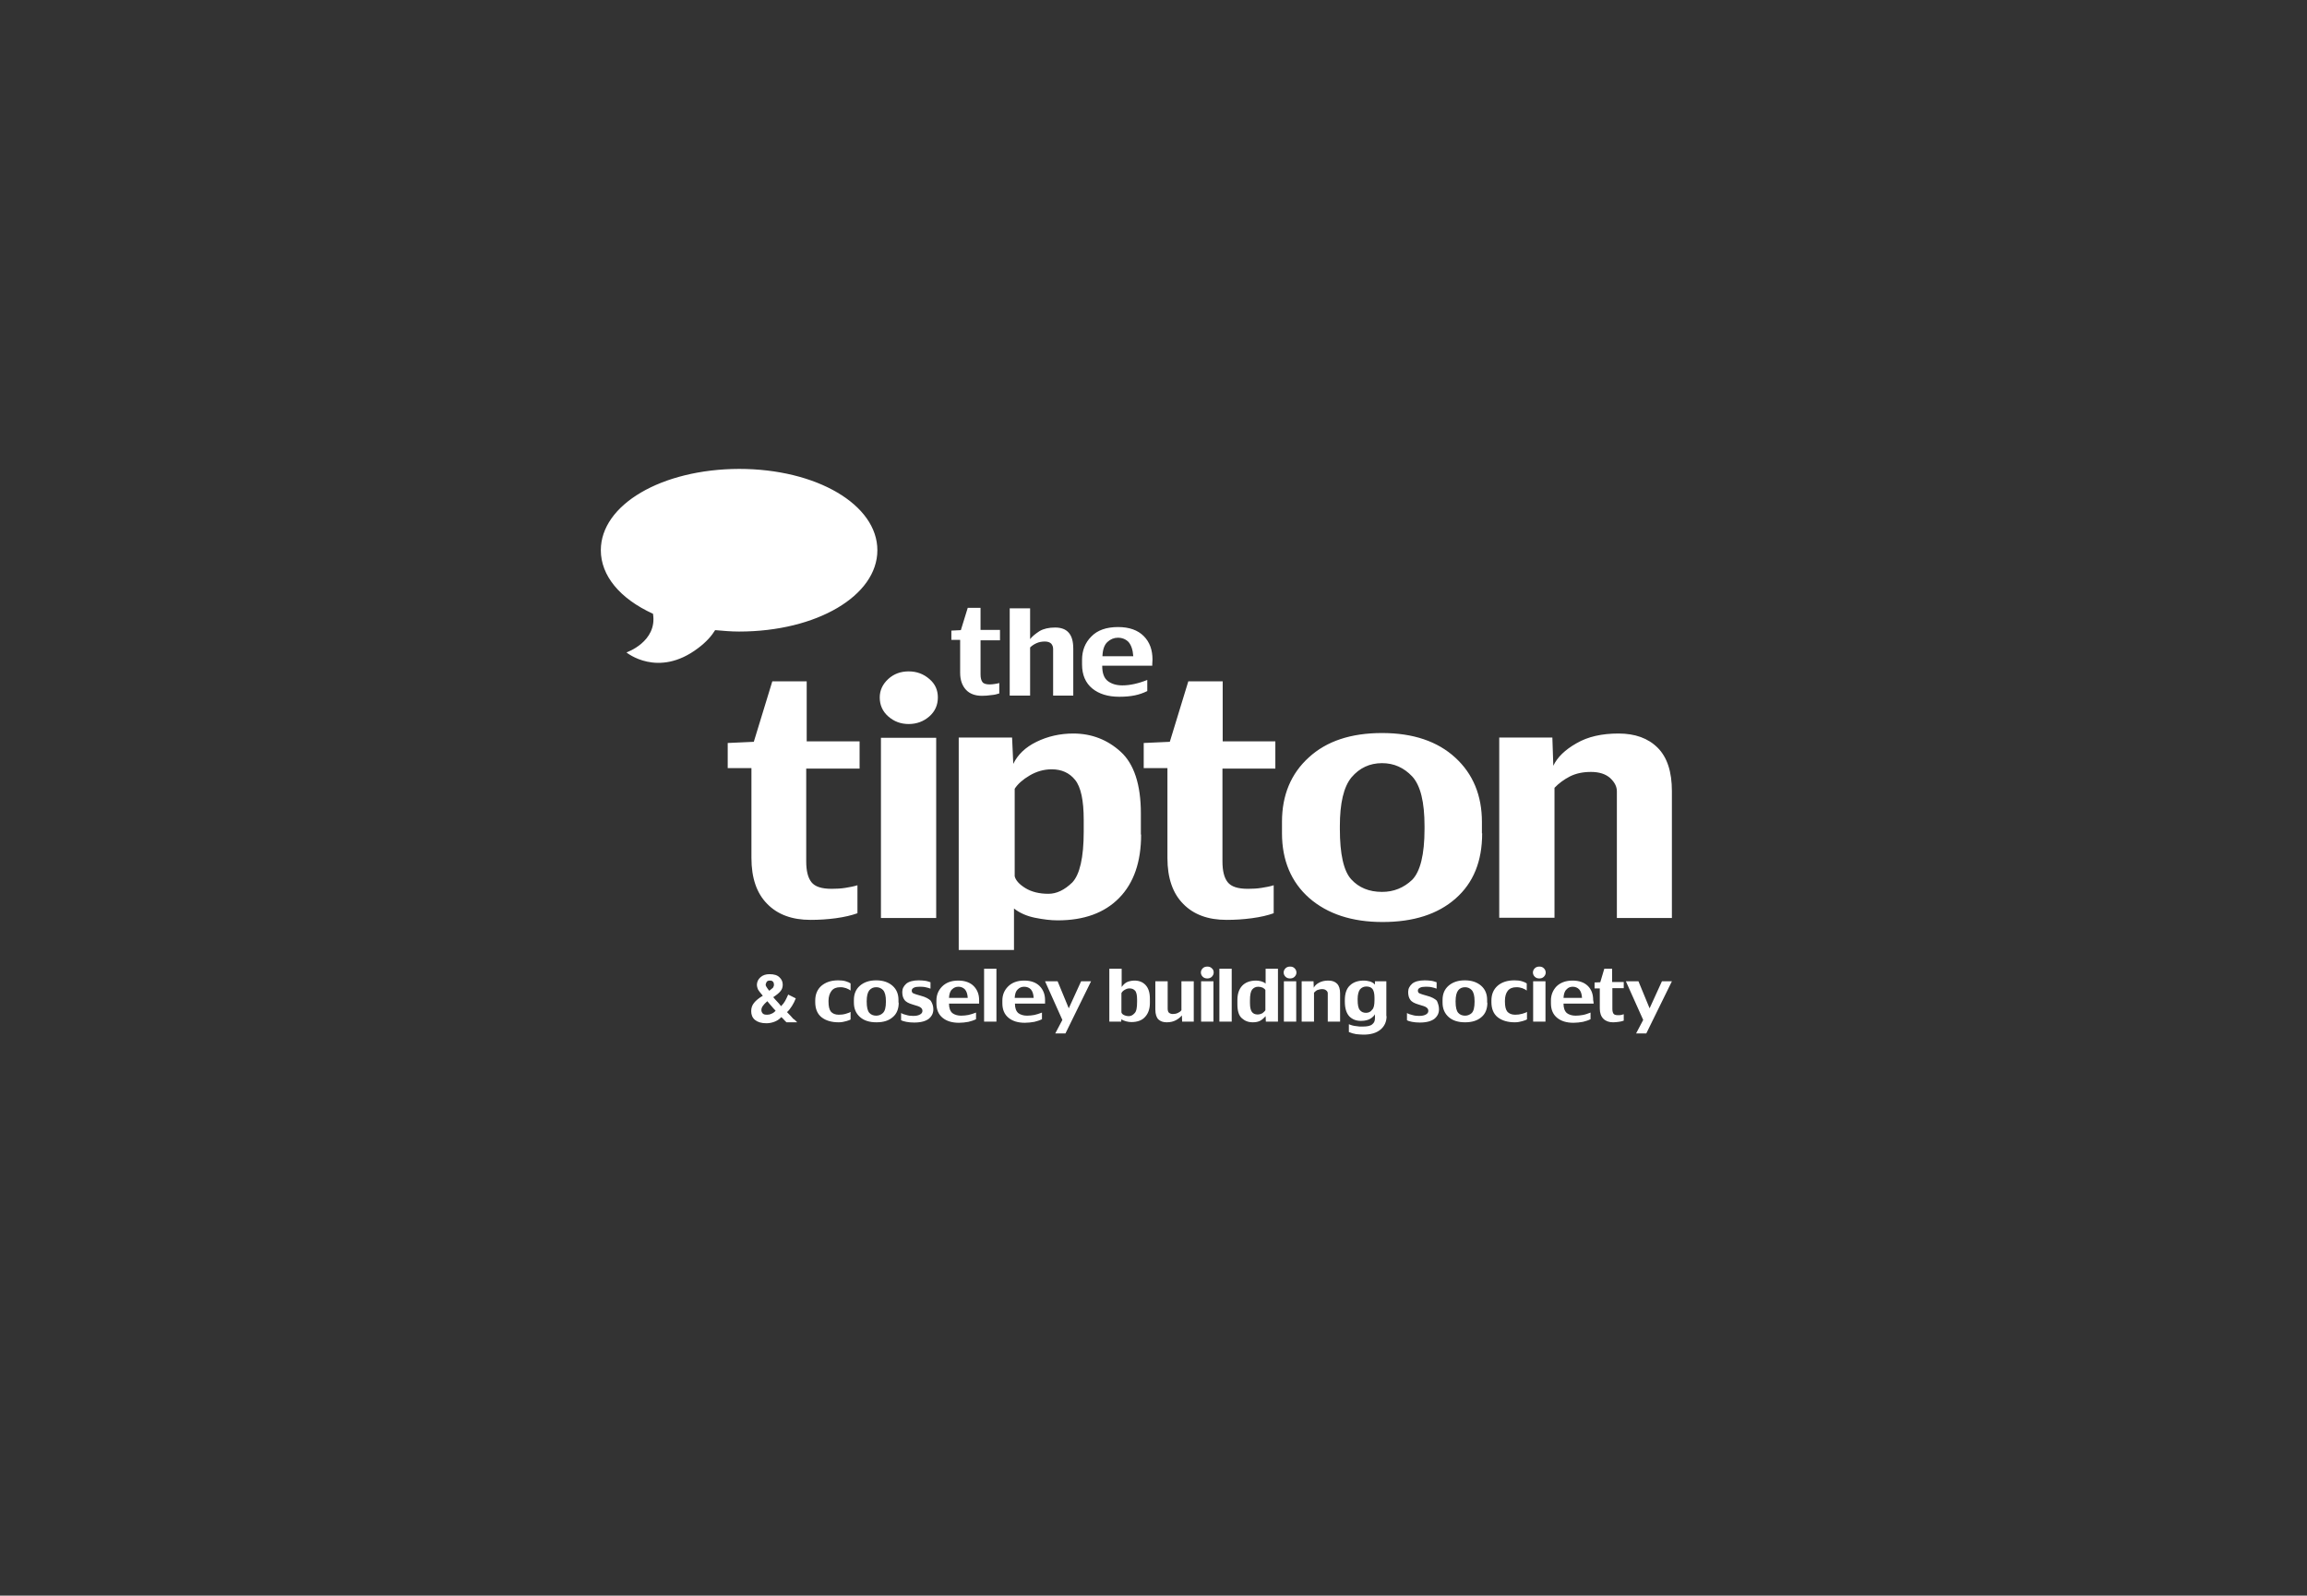 <svg width="503" height="348" viewBox="0 0 503 348" fill="none" xmlns="http://www.w3.org/2000/svg">
<rect x="0" y="0" width="503" height="348" fill="#333333" stroke="none"/>
<path d="M187.313 167.627H175.782V187.845C175.782 189.914 176.144 191.413 176.92 192.396C177.695 193.378 179.143 193.844 181.315 193.844C182.35 193.844 183.331 193.793 184.315 193.637C185.245 193.483 186.124 193.327 186.951 193.068V199.171C185.659 199.635 184.108 199.998 182.246 200.256C180.412 200.502 178.564 200.623 176.713 200.618C172.732 200.618 169.577 199.481 167.301 197.155C164.974 194.827 163.838 191.465 163.838 187.122V167.523H158.665V162.041L164.354 161.783L168.388 148.597H175.886V161.68H187.417V167.627H187.313ZM204.483 152.113C204.483 153.768 203.862 155.164 202.621 156.249C201.379 157.336 199.88 157.904 198.12 157.904C196.363 157.904 194.915 157.336 193.674 156.249C192.433 155.163 191.812 153.768 191.812 152.113C191.812 150.562 192.433 149.218 193.674 148.079C194.915 146.942 196.415 146.425 198.122 146.425C199.88 146.425 201.379 146.994 202.621 148.079C203.914 149.166 204.483 150.511 204.483 152.113ZM204.12 200.204H192.072V160.904H204.12V200.204ZM248.798 182.003C248.798 188.001 247.196 192.602 243.989 195.861C240.782 199.119 236.335 200.722 230.595 200.722C229.095 200.722 227.44 200.516 225.632 200.152C223.874 199.791 222.323 199.119 221.081 198.136V207.185H209.033V160.852H220.667L220.926 166.592C221.908 164.576 223.562 162.972 225.993 161.783C228.425 160.594 231.112 159.975 234.009 159.975C237.991 159.975 241.454 161.318 244.351 163.956C247.246 166.592 248.746 171.092 248.746 177.4V182.003H248.798ZM236.285 181.381V178.796C236.285 174.555 235.664 171.659 234.423 170.109C233.181 168.557 231.475 167.781 229.304 167.781C227.596 167.781 225.993 168.247 224.495 169.127C222.994 170.005 221.908 170.988 221.236 172.023V191.103C221.442 191.982 222.218 192.862 223.564 193.689C224.908 194.516 226.615 194.93 228.579 194.93C230.389 194.93 232.095 194.102 233.802 192.448C235.406 190.742 236.285 187.07 236.285 181.381ZM278.015 167.627H266.534V187.845C266.534 189.914 266.896 191.413 267.673 192.396C268.448 193.378 269.897 193.844 272.068 193.844C273.102 193.844 274.084 193.793 275.067 193.637C275.998 193.483 276.929 193.327 277.705 193.068V199.171C276.412 199.635 274.86 199.998 272.947 200.256C271.113 200.503 269.264 200.623 267.413 200.618C263.432 200.618 260.277 199.481 258.003 197.155C255.675 194.827 254.538 191.465 254.538 187.122V167.523H249.366V162.041L255.056 161.783L259.088 148.597H266.586V161.68H278.066V167.627H278.015ZM323.158 181.743C323.158 187.845 321.245 192.552 317.366 195.964C313.488 199.377 308.214 201.083 301.44 201.083C294.769 201.083 289.443 199.325 285.461 195.861C281.531 192.398 279.515 187.639 279.515 181.743V179.21C279.515 173.419 281.479 168.712 285.357 165.196C289.235 161.628 294.562 159.869 301.337 159.869C308.111 159.869 313.436 161.68 317.315 165.248C321.193 168.816 323.107 173.521 323.107 179.261V181.743H323.158ZM310.593 180.762V180.192C310.593 174.918 309.714 171.298 307.904 169.333C306.094 167.42 303.922 166.437 301.337 166.437C298.647 166.437 296.424 167.471 294.666 169.54C292.959 171.609 292.132 175.176 292.132 180.192V180.762C292.132 186.295 292.959 189.966 294.614 191.775C296.268 193.585 298.492 194.516 301.337 194.516C303.87 194.516 306.042 193.637 307.904 191.88C309.662 190.069 310.593 186.398 310.593 180.762ZM364.527 200.204H352.53V172.592C352.53 171.559 352.065 170.628 351.082 169.697C350.099 168.817 348.704 168.352 346.894 168.352C345.136 168.352 343.636 168.662 342.291 169.333C340.998 170.006 339.861 170.834 338.93 171.816V200.154H326.881V160.854H338.465L338.671 167.009C339.55 165.145 341.258 163.491 343.739 162.095C346.221 160.648 349.272 159.975 352.892 159.975C356.512 159.975 359.356 161.009 361.424 163.077C363.493 165.146 364.527 168.301 364.527 172.541V200.204ZM218.03 139.652H213.79V147.097C213.79 147.873 213.944 148.391 214.203 148.751C214.461 149.114 215.031 149.27 215.806 149.27C216.168 149.27 216.531 149.218 216.893 149.166C217.254 149.114 217.566 149.062 217.874 148.959V151.234C217.41 151.388 216.841 151.544 216.117 151.596C215.444 151.699 214.772 151.75 214.1 151.75C212.653 151.75 211.464 151.338 210.637 150.459C209.809 149.58 209.342 148.339 209.342 146.735V139.548H207.429V137.53L209.498 137.428L210.998 132.567H213.788V137.376H218.03V139.652ZM234.06 151.7H229.614V141.512C229.614 141.047 229.458 140.685 229.2 140.375C228.889 140.065 228.423 139.91 227.804 139.91C227.182 139.91 226.563 140.013 225.993 140.271C225.477 140.497 225.004 140.812 224.597 141.202V151.7H220.15V132.669H224.597V139.392C225.062 138.772 225.786 138.203 226.665 137.634C227.544 137.117 228.683 136.859 230.027 136.859C231.372 136.859 232.355 137.22 233.026 137.996C233.699 138.772 234.008 139.91 234.008 141.512V151.7H234.06ZM251.228 145.184H240.317C240.317 146.839 240.731 147.925 241.558 148.545C242.385 149.166 243.42 149.476 244.712 149.476C245.592 149.476 246.419 149.372 247.35 149.166C248.304 148.953 249.238 148.659 250.143 148.287V150.717C249.289 151.14 248.386 151.453 247.454 151.648C246.472 151.855 245.335 151.959 244.041 151.959C241.559 151.959 239.594 151.338 238.145 150.149C236.698 148.959 235.922 147.202 235.922 144.926V143.891C235.922 141.875 236.595 140.169 237.939 138.824C239.284 137.428 241.248 136.755 243.782 136.755C246.213 136.755 248.075 137.428 249.367 138.721C250.66 140.013 251.28 141.72 251.28 143.84C251.228 144.615 251.228 145.08 251.228 145.186V145.184ZM247.092 143.116C246.988 141.668 246.626 140.685 246.057 140.013C245.437 139.393 244.662 139.082 243.73 139.082C242.902 139.082 242.127 139.392 241.455 140.013C240.782 140.633 240.42 141.667 240.369 143.116H247.092ZM173.817 222.957H171.489C171.231 222.751 171.077 222.543 170.921 222.389C170.767 222.234 170.612 222.026 170.352 221.82C169.887 222.337 169.371 222.647 168.802 222.853C168.256 223.058 167.678 223.163 167.095 223.165C166.009 223.165 165.181 222.905 164.614 222.44C164.043 221.976 163.786 221.303 163.786 220.527C163.786 219.802 163.992 219.235 164.406 218.717C164.82 218.2 165.439 217.682 166.318 217.165C165.751 216.494 165.387 216.029 165.233 215.718C165.13 215.408 165.026 215.097 165.026 214.839C165.026 214.166 165.284 213.597 165.801 213.133C166.32 212.667 166.991 212.46 167.767 212.46C168.748 212.46 169.473 212.667 169.939 213.133C170.404 213.546 170.662 214.114 170.662 214.735C170.662 215.305 170.507 215.77 170.197 216.132C169.888 216.545 169.369 216.959 168.594 217.476C168.852 217.786 169.111 218.096 169.369 218.355C169.628 218.613 169.939 218.975 170.3 219.441C170.714 219.027 170.973 218.665 171.179 218.304C171.386 217.942 171.593 217.476 171.852 216.907L173.507 217.734C173.284 218.311 173.007 218.865 172.68 219.389C172.318 219.958 171.955 220.424 171.593 220.735C172.214 221.354 172.68 221.87 172.939 222.182C173.299 222.389 173.559 222.699 173.817 222.957ZM169.111 220.424C168.782 220.096 168.471 219.751 168.18 219.389C167.973 219.131 167.663 218.821 167.301 218.355C166.836 218.769 166.526 219.079 166.32 219.389C166.112 219.7 166.009 219.958 166.009 220.268C166.004 220.412 166.03 220.555 166.083 220.688C166.136 220.822 166.216 220.943 166.318 221.045C166.526 221.251 166.837 221.303 167.249 221.303C167.561 221.303 167.871 221.251 168.18 221.095C168.49 220.993 168.802 220.787 169.111 220.424ZM168.75 214.787C168.75 214.529 168.698 214.27 168.542 214.114C168.388 213.908 168.18 213.856 167.819 213.856C167.509 213.856 167.249 213.96 167.146 214.166C167.042 214.372 166.94 214.58 166.94 214.787C166.94 214.891 166.991 215.045 167.094 215.201C167.198 215.408 167.405 215.666 167.715 216.08C168.077 215.822 168.336 215.563 168.542 215.407C168.646 215.201 168.75 214.993 168.75 214.787ZM185.453 222.337C185.349 222.44 185.038 222.543 184.522 222.699C184.003 222.853 183.435 222.957 182.867 222.957C181.315 222.957 180.074 222.595 179.143 221.872C178.212 221.147 177.747 220.01 177.747 218.563V218.2C177.747 216.855 178.212 215.77 179.093 214.995C180.022 214.218 181.211 213.804 182.763 213.804C183.383 213.804 183.9 213.856 184.418 214.012C184.935 214.167 185.245 214.322 185.453 214.477V216.028C185.193 215.822 184.883 215.666 184.47 215.511C184.055 215.365 183.617 215.295 183.177 215.305C182.35 215.305 181.729 215.563 181.315 216.08C180.901 216.597 180.642 217.373 180.642 218.252V218.406C180.642 219.441 180.798 220.166 181.161 220.631C181.523 221.045 182.09 221.304 182.866 221.304C183.384 221.304 183.9 221.251 184.418 221.095C184.935 220.939 185.245 220.837 185.453 220.683V222.337ZM195.95 218.665C195.95 220.01 195.536 221.095 194.657 221.82C193.778 222.595 192.64 222.957 191.089 222.957C189.589 222.957 188.4 222.595 187.521 221.82C186.641 221.045 186.176 220.01 186.176 218.665V218.096C186.176 216.803 186.59 215.769 187.469 214.995C188.348 214.218 189.537 213.804 191.037 213.804C192.537 213.804 193.726 214.218 194.605 214.995C195.484 215.77 195.898 216.803 195.898 218.096V218.665H195.95ZM193.157 218.459V218.355C193.157 217.165 192.949 216.39 192.536 215.924C192.343 215.721 192.11 215.561 191.852 215.455C191.593 215.348 191.315 215.297 191.036 215.305C190.416 215.305 189.95 215.511 189.537 215.978C189.175 216.442 188.969 217.217 188.969 218.355V218.459C188.969 219.7 189.175 220.475 189.537 220.889C189.899 221.303 190.416 221.51 191.037 221.51C191.606 221.51 192.122 221.303 192.485 220.941C192.949 220.527 193.157 219.7 193.157 218.459ZM203.499 220.114C203.499 220.941 203.189 221.614 202.517 222.182C201.844 222.699 200.809 223.009 199.311 223.009C198.69 223.009 198.121 222.958 197.604 222.855C197.087 222.751 196.725 222.647 196.466 222.492V220.941C196.725 221.095 197.087 221.251 197.604 221.355C198.07 221.509 198.586 221.562 199.105 221.562C199.776 221.562 200.24 221.458 200.603 221.251C200.965 221.045 201.121 220.785 201.121 220.475C201.121 220.166 201.017 219.958 200.759 219.752C200.551 219.544 199.932 219.337 199.001 219.079C198.122 218.821 197.501 218.51 197.191 218.046C196.879 217.632 196.724 217.062 196.725 216.338C196.725 215.614 197.035 215.045 197.604 214.529C198.174 214.064 199.105 213.804 200.293 213.804C200.861 213.804 201.327 213.856 201.74 213.908C202.154 213.96 202.517 214.114 202.879 214.218V215.614C202.526 215.482 202.162 215.378 201.792 215.305C201.327 215.201 200.861 215.201 200.448 215.201C199.932 215.201 199.569 215.253 199.259 215.408C198.948 215.563 198.793 215.769 198.793 216.028C198.793 216.338 198.897 216.545 199.155 216.649C199.414 216.751 199.93 216.959 200.759 217.165C201.792 217.424 202.517 217.838 202.931 218.252C203.292 218.821 203.499 219.441 203.499 220.114ZM213.48 218.873H206.913C206.913 219.854 207.171 220.527 207.636 220.941C208.102 221.303 208.773 221.51 209.549 221.51C210.087 221.507 210.624 221.455 211.153 221.355C211.67 221.251 212.238 221.045 212.807 220.837V222.285C212.29 222.543 211.772 222.699 211.153 222.855C210.471 222.985 209.779 223.054 209.084 223.061C207.584 223.061 206.395 222.699 205.516 221.974C204.637 221.251 204.17 220.216 204.17 218.82V218.2C204.17 217.011 204.585 215.976 205.412 215.149C206.24 214.322 207.377 213.856 208.929 213.856C210.377 213.856 211.514 214.27 212.29 215.045C213.065 215.822 213.48 216.855 213.48 218.096V218.873ZM210.998 217.631C210.945 216.751 210.739 216.184 210.377 215.77C210.195 215.585 209.978 215.439 209.738 215.342C209.497 215.244 209.24 215.196 208.981 215.201C208.463 215.201 207.999 215.355 207.584 215.77C207.171 216.132 206.963 216.751 206.911 217.631H210.998ZM217.254 222.803H214.564V211.271H217.253L217.254 222.803ZM227.855 218.873H221.288C221.288 219.854 221.546 220.527 222.012 220.941C222.477 221.303 223.149 221.51 223.925 221.51C224.463 221.507 225 221.455 225.528 221.355C226.045 221.251 226.615 221.045 227.182 220.837V222.285C226.666 222.543 226.149 222.699 225.528 222.855C224.846 222.982 224.154 223.051 223.46 223.061C221.96 223.061 220.77 222.699 219.892 221.974C219.013 221.251 218.547 220.216 218.547 218.82V218.2C218.547 217.011 218.961 215.976 219.788 215.149C220.615 214.322 221.754 213.856 223.304 213.856C224.753 213.856 225.89 214.27 226.665 215.045C227.442 215.822 227.855 216.855 227.855 218.096V218.873ZM225.374 217.631C225.32 216.751 225.114 216.184 224.753 215.77C224.391 215.408 223.925 215.201 223.304 215.201C222.787 215.201 222.323 215.355 221.908 215.77C221.494 216.132 221.288 216.751 221.235 217.631H225.374ZM237.887 214.012L232.301 225.388H230.079L231.63 222.44L227.855 214.012H230.595L233.026 219.906L235.715 214.012H237.887ZM250.712 218.769C250.712 220.01 250.349 221.045 249.677 221.768C249.004 222.543 247.971 222.905 246.677 222.905C246.315 222.905 245.953 222.853 245.541 222.751C245.126 222.647 244.764 222.492 244.506 222.285L244.455 222.803H241.869V211.271H244.558V215.253C244.972 214.683 245.437 214.27 245.903 214.114C246.368 213.949 246.857 213.862 247.35 213.856C248.331 213.856 249.16 214.166 249.781 214.838C250.401 215.511 250.711 216.494 250.711 217.786L250.712 218.769ZM247.919 218.562V217.942C247.919 217.011 247.765 216.338 247.454 216.028C247.144 215.718 246.781 215.563 246.265 215.563C245.903 215.563 245.592 215.666 245.23 215.872C244.868 216.078 244.661 216.286 244.506 216.597V220.785C244.558 220.993 244.712 221.199 245.022 221.355C245.334 221.509 245.695 221.612 246.109 221.612C246.574 221.612 246.988 221.406 247.35 220.993C247.763 220.63 247.919 219.802 247.919 218.562ZM260.329 222.803H257.743L257.691 221.457C257.329 221.879 256.89 222.23 256.399 222.492C255.83 222.802 255.158 222.957 254.383 222.957C253.607 222.957 253.038 222.751 252.574 222.337C252.159 221.924 251.901 221.199 251.901 220.164V214.012H254.59V219.958C254.59 220.424 254.693 220.734 254.899 220.889C255.106 221.043 255.365 221.147 255.675 221.147C256.089 221.147 256.399 221.095 256.762 220.941C257.07 220.787 257.382 220.63 257.589 220.32V214.01H260.278V222.801L260.329 222.803ZM264.622 212.098C264.622 212.46 264.466 212.771 264.208 213.029C263.949 213.287 263.587 213.391 263.225 213.391C262.864 213.391 262.501 213.287 262.243 213.029C262.114 212.91 262.011 212.766 261.94 212.606C261.869 212.446 261.831 212.273 261.829 212.098C261.829 211.736 261.983 211.425 262.243 211.167C262.501 210.909 262.864 210.805 263.224 210.805C263.639 210.805 263.949 210.909 264.208 211.167C264.517 211.426 264.622 211.736 264.622 212.098ZM264.57 222.803H261.881V214.012H264.57V222.803ZM268.552 222.803H265.863V211.271H268.552V222.803ZM278.584 222.803H275.998L275.946 221.612C275.533 222.078 275.119 222.44 274.706 222.647C274.292 222.853 273.774 222.956 273.154 222.957C272.171 222.957 271.395 222.647 270.776 222.078C270.103 221.509 269.793 220.475 269.793 219.027V218.096C269.793 216.751 270.154 215.718 270.826 214.993C271.499 214.27 272.534 213.856 273.877 213.856C274.188 213.856 274.55 213.908 274.964 214.01C275.325 214.114 275.687 214.27 275.946 214.529V211.271H278.636V222.803H278.584ZM275.895 220.321V215.924C275.791 215.718 275.585 215.563 275.325 215.407C275.015 215.273 274.681 215.203 274.342 215.201C273.775 215.201 273.361 215.407 272.999 215.821C272.689 216.235 272.534 217.01 272.534 218.148V218.769C272.534 219.7 272.688 220.32 272.947 220.682C273.205 221.043 273.619 221.251 274.188 221.251C274.55 221.251 274.912 221.147 275.222 220.993C275.481 220.785 275.739 220.579 275.895 220.32V220.321ZM282.668 212.098C282.668 212.46 282.514 212.771 282.254 213.029C281.996 213.287 281.635 213.391 281.273 213.391C280.91 213.391 280.548 213.287 280.29 213.029C280.162 212.91 280.059 212.766 279.987 212.606C279.916 212.446 279.879 212.273 279.876 212.098C279.876 211.736 280.031 211.425 280.29 211.167C280.548 210.909 280.91 210.805 281.273 210.805C281.687 210.805 281.996 210.909 282.254 211.167C282.383 211.286 282.486 211.43 282.557 211.59C282.628 211.75 282.666 211.923 282.668 212.098ZM282.618 222.803H279.928V214.012H282.618V222.803ZM292.184 222.803H289.495V216.648C289.497 216.527 289.47 216.408 289.416 216.3C289.362 216.192 289.283 216.098 289.185 216.028C288.977 215.822 288.667 215.719 288.254 215.718C287.892 215.718 287.529 215.822 287.219 215.924C286.909 216.08 286.702 216.286 286.496 216.494V222.803H283.806V214.012H286.392L286.444 215.408C286.65 214.995 287.013 214.632 287.581 214.322C288.15 214.011 288.823 213.856 289.598 213.856C290.426 213.856 291.045 214.064 291.511 214.529C291.976 214.995 292.184 215.718 292.184 216.649V222.803ZM302.319 221.612C302.319 222.853 301.854 223.836 300.975 224.561C300.096 225.285 298.854 225.646 297.303 225.646C296.837 225.646 296.32 225.594 295.7 225.542C295.148 225.456 294.609 225.3 294.096 225.077V223.371C294.562 223.578 295.079 223.732 295.648 223.784C296.166 223.888 296.631 223.888 297.045 223.888C298.13 223.888 298.853 223.734 299.217 223.371C299.63 223.061 299.784 222.595 299.784 222.078V221.199C299.63 221.51 299.32 221.82 298.854 222.13C298.389 222.44 297.665 222.647 296.734 222.647C295.7 222.647 294.873 222.337 294.2 221.666C293.58 220.993 293.217 219.958 293.217 218.407V218.148C293.217 216.701 293.58 215.614 294.304 214.943C295.027 214.218 296.062 213.856 297.355 213.856C297.872 213.856 298.338 213.96 298.751 214.064C299.165 214.218 299.527 214.425 299.784 214.735V214.012H302.268V221.612H302.319ZM299.682 218.149V217.579C299.682 216.701 299.526 216.08 299.269 215.718C299.009 215.356 298.544 215.149 297.924 215.149C297.355 215.149 296.889 215.356 296.527 215.77C296.216 216.184 296.01 216.907 296.01 217.838V218.046C296.01 219.181 296.166 219.906 296.476 220.268C296.785 220.683 297.251 220.889 297.82 220.889C298.389 220.889 298.854 220.683 299.165 220.216C299.527 219.908 299.682 219.184 299.682 218.149ZM313.746 220.114C313.746 220.941 313.436 221.614 312.765 222.182C312.092 222.699 311.057 223.009 309.558 223.009C308.938 223.009 308.369 222.958 307.852 222.855C307.335 222.751 306.973 222.647 306.765 222.492V220.941C307.025 221.095 307.387 221.251 307.904 221.355C308.369 221.509 308.885 221.562 309.403 221.562C310.076 221.562 310.541 221.458 310.903 221.251C311.265 221.045 311.42 220.785 311.42 220.475C311.42 220.166 311.317 219.958 311.057 219.752C310.851 219.544 310.23 219.337 309.3 219.079C308.421 218.821 307.8 218.51 307.49 218.046C307.179 217.632 307.024 217.062 307.025 216.338C307.025 215.614 307.335 215.045 307.904 214.529C308.472 214.064 309.403 213.804 310.644 213.804C311.213 213.804 311.678 213.856 312.092 213.908C312.505 213.96 312.867 214.114 313.23 214.218V215.614C312.877 215.482 312.514 215.378 312.144 215.305C311.678 215.201 311.213 215.201 310.799 215.201C310.334 215.201 309.92 215.253 309.61 215.408C309.3 215.563 309.145 215.769 309.145 216.028C309.145 216.338 309.248 216.545 309.506 216.649C309.764 216.751 310.282 216.959 311.109 217.165C312.144 217.424 312.867 217.838 313.281 218.252C313.54 218.821 313.746 219.441 313.746 220.114ZM324.295 218.665C324.295 220.01 323.882 221.095 323.003 221.82C322.124 222.595 320.935 222.957 319.435 222.957C317.934 222.957 316.745 222.595 315.868 221.82C314.99 221.045 314.523 220.01 314.523 218.665V218.096C314.523 216.803 314.937 215.769 315.816 214.995C316.695 214.218 317.884 213.804 319.383 213.804C320.883 213.804 322.072 214.218 322.951 214.995C323.83 215.77 324.244 216.803 324.244 218.096V218.665H324.295ZM321.504 218.459V218.355C321.504 217.165 321.296 216.39 320.883 215.924C320.469 215.511 320.004 215.305 319.435 215.305C318.815 215.305 318.297 215.511 317.936 215.978C317.574 216.442 317.366 217.217 317.366 218.355V218.459C317.366 219.7 317.574 220.475 317.936 220.889C318.297 221.303 318.815 221.51 319.435 221.51C320.004 221.51 320.469 221.303 320.883 220.941C321.297 220.527 321.504 219.7 321.504 218.459ZM332.88 222.337C332.777 222.44 332.467 222.543 331.949 222.699C331.432 222.853 330.863 222.957 330.295 222.957C328.743 222.957 327.502 222.595 326.571 221.872C325.64 221.147 325.175 220.01 325.175 218.563V218.2C325.175 216.855 325.64 215.77 326.519 214.995C327.398 214.218 328.639 213.804 330.191 213.804C330.811 213.804 331.328 213.856 331.846 214.012C332.363 214.167 332.673 214.322 332.88 214.477V216.028C332.621 215.822 332.311 215.666 331.898 215.511C331.483 215.365 331.045 215.295 330.605 215.305C329.778 215.305 329.157 215.563 328.743 216.08C328.329 216.597 328.123 217.373 328.123 218.252V218.406C328.123 219.441 328.277 220.166 328.639 220.631C329.002 221.045 329.57 221.304 330.345 221.304C330.87 221.311 331.393 221.241 331.898 221.095C332.415 220.941 332.725 220.837 332.932 220.683V222.337H332.88ZM337.016 212.098C337.016 212.46 336.862 212.771 336.603 213.029C336.345 213.287 335.983 213.391 335.62 213.391C335.257 213.391 334.897 213.287 334.639 213.029C334.51 212.91 334.407 212.766 334.336 212.606C334.265 212.446 334.227 212.273 334.225 212.098C334.225 211.736 334.379 211.425 334.639 211.167C334.897 210.909 335.258 210.805 335.62 210.805C336.034 210.805 336.345 210.909 336.603 211.167C336.731 211.286 336.834 211.43 336.905 211.59C336.977 211.75 337.014 211.923 337.016 212.098ZM336.965 222.803H334.275V214.012H336.965V222.803ZM347.462 218.873H340.895C340.895 219.854 341.154 220.527 341.62 220.941C342.085 221.303 342.757 221.51 343.532 221.51C344.049 221.51 344.567 221.458 345.136 221.355C345.705 221.251 346.221 221.045 346.79 220.837V222.285C346.273 222.543 345.756 222.699 345.136 222.855C344.454 222.985 343.761 223.054 343.066 223.061C341.567 223.061 340.378 222.699 339.498 221.974C338.619 221.251 338.155 220.216 338.155 218.82V218.2C338.138 217.067 338.565 215.972 339.344 215.149C340.171 214.322 341.36 213.856 342.86 213.856C344.307 213.856 345.446 214.27 346.221 215.045C346.996 215.822 347.36 216.855 347.36 218.096C347.462 218.51 347.462 218.821 347.462 218.873ZM344.928 217.631C344.877 216.751 344.67 216.184 344.307 215.77C344.126 215.585 343.908 215.44 343.668 215.342C343.428 215.244 343.171 215.196 342.912 215.201C342.395 215.201 341.929 215.355 341.568 215.77C341.154 216.132 340.947 216.751 340.895 217.631H344.928ZM354.081 215.511H351.548V220.062C351.548 220.527 351.651 220.889 351.806 221.095C351.961 221.303 352.271 221.406 352.788 221.406C352.996 221.406 353.254 221.406 353.46 221.355C353.667 221.303 353.875 221.251 354.029 221.2V222.595C353.679 222.723 353.315 222.81 352.944 222.853C352.53 222.905 352.117 222.957 351.703 222.957C350.824 222.957 350.099 222.699 349.582 222.182C349.066 221.664 348.807 220.889 348.807 219.958V215.563H347.669V214.27L348.91 214.218L349.789 211.271H351.496V214.166H354.029V215.512L354.081 215.511ZM364.527 214.012L358.942 225.388H356.718L358.27 222.44L354.495 214.012H357.236L359.666 219.906L362.355 214.012H364.527Z" fill="white"/>
<path d="M161.147 103.918C145.375 103.918 132.602 111.107 132.602 120C132.602 125.223 136.998 129.878 143.824 132.825C145.117 139.962 139.739 142.495 139.739 142.495C139.739 142.495 144.6 144.823 151.271 140.065C153.442 138.513 154.528 136.807 155.045 135.722C157.011 135.98 159.079 136.083 161.199 136.083C176.971 136.083 189.743 128.895 189.743 120.002C189.69 111.105 176.917 103.918 161.147 103.918Z" fill="white"/>
<path d="M131 120C131 125.534 135.136 130.55 142.376 133.86C143.358 139.962 136.586 142.289 136.586 142.289C136.586 142.289 143.463 147.976 152.201 141.358C154.011 140.012 155.201 138.617 155.925 137.428C157.683 137.582 159.389 137.737 161.147 137.737C178.056 137.737 191.295 129.93 191.295 120C191.295 110.074 178.056 102.264 161.147 102.264C144.238 102.316 131 110.074 131 120ZM145.635 134.946C145.635 134.17 145.583 133.394 145.427 132.515L145.273 131.688L144.496 131.326C138.085 128.533 134.258 124.344 134.258 120C134.258 112.14 146.616 105.523 161.199 105.523C175.782 105.523 188.14 112.14 188.14 120C188.14 127.86 175.782 134.48 161.199 134.48C159.234 134.48 157.217 134.377 155.253 134.118L154.115 133.964L153.597 134.997C153.132 135.928 152.201 137.376 150.34 138.721C147.547 140.737 145.169 141.306 143.463 141.41C144.652 139.91 145.635 137.79 145.635 134.946Z" fill="white"/>
<path d="M161.147 103.918C145.375 103.918 132.602 111.107 132.602 120C132.602 125.223 136.998 129.878 143.824 132.825C145.117 139.962 139.583 142.339 139.583 142.339C139.583 142.339 144.6 144.874 151.219 140.065C153.391 138.513 154.476 136.807 154.993 135.722C156.959 135.98 159.027 136.083 161.148 136.083C176.919 136.083 189.692 128.895 189.692 120.002C189.692 111.108 176.919 103.92 161.147 103.92V103.918Z" fill="white"/>
</svg>
